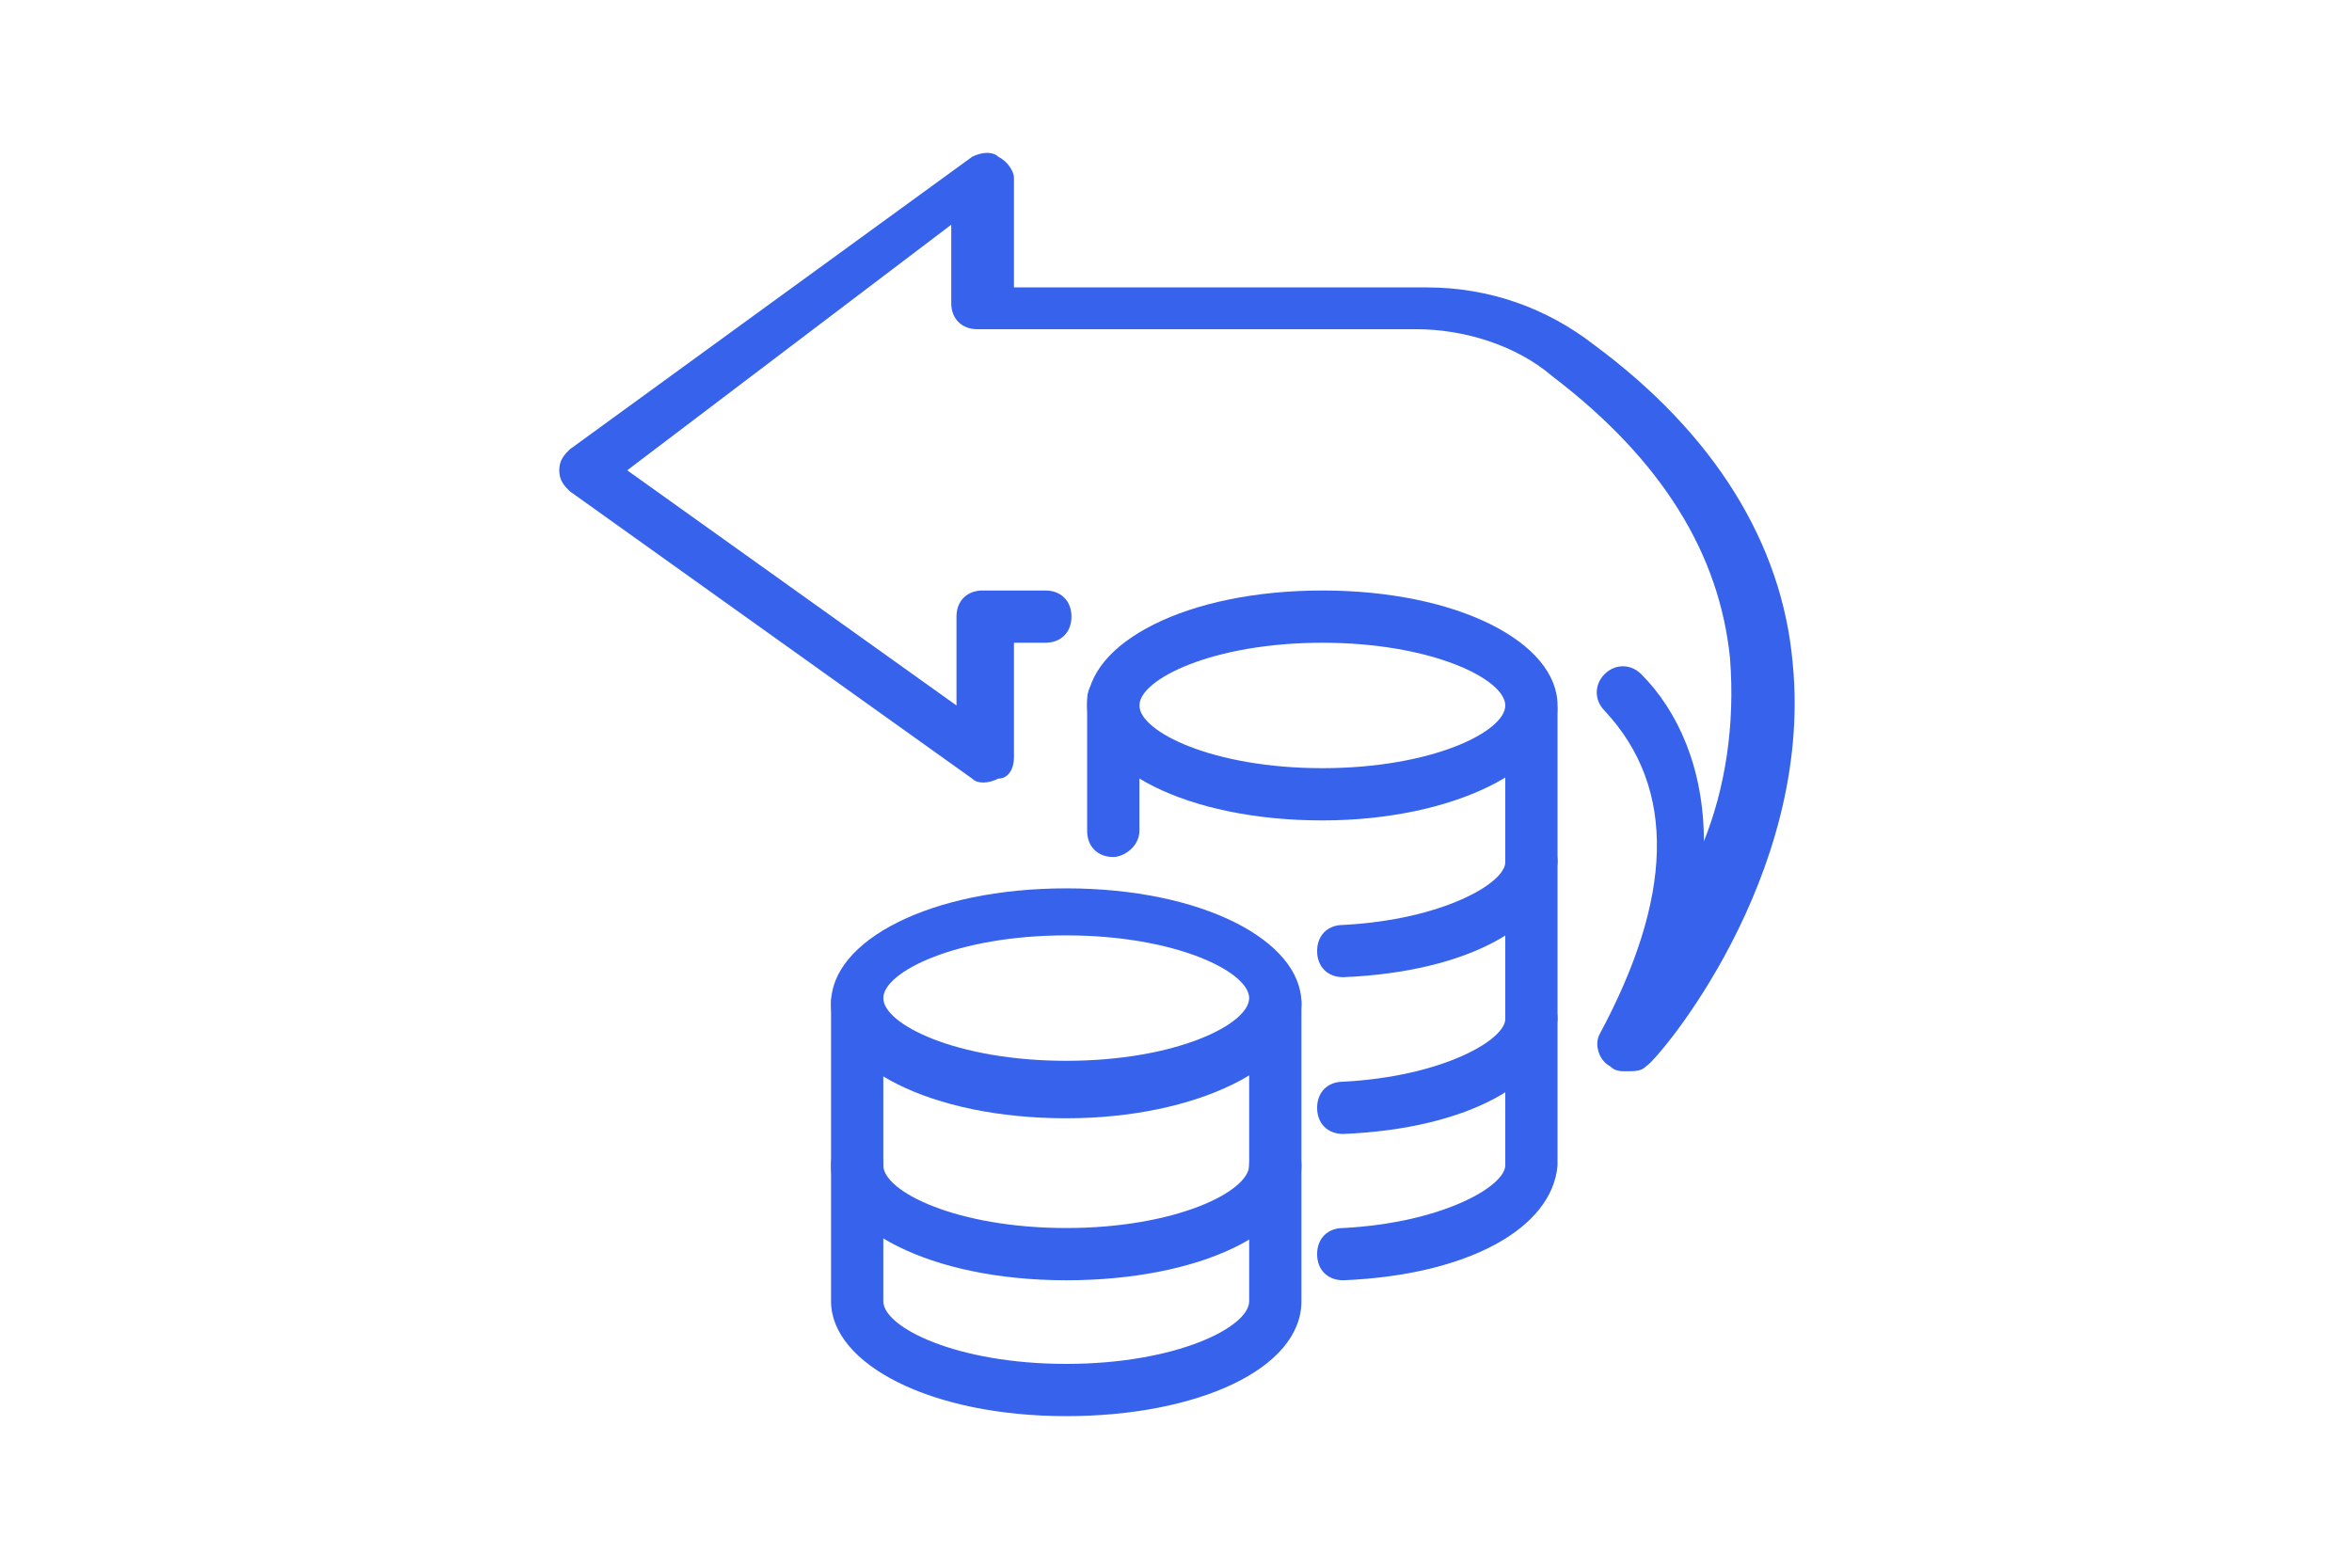 <?xml version="1.0" encoding="utf-8"?>
<!-- Generator: Adobe Illustrator 24.1.0, SVG Export Plug-In . SVG Version: 6.00 Build 0)  -->
<svg version="1.1" id="Layer_1" xmlns="http://www.w3.org/2000/svg" xmlns:xlink="http://www.w3.org/1999/xlink" x="0px" y="0px"
	 width="45px" height="30px" viewBox="0 0 45 30" style="enable-background:new 0 0 45 30;" xml:space="preserve">
<style type="text/css">
	.st0{fill:#3763EC;}
	.st1{display:none;}
	.st2{display:inline;}
</style>
<g>
	<g>
		<g>
			<g>
				<path class="st0" d="M20.4,21.4c-2.6,0-4.5-1-4.5-2.2s1.9-2.2,4.5-2.2s4.5,1,4.5,2.2S22.9,21.4,20.4,21.4z M20.4,17.9
					c-2.1,0-3.5,0.7-3.5,1.2s1.4,1.2,3.5,1.2s3.5-0.7,3.5-1.2S22.5,17.9,20.4,17.9z"/>
			</g>
			<g>
				<path class="st0" d="M20.4,24.5c-2.6,0-4.5-1-4.5-2.2c0-0.3,0.2-0.5,0.5-0.5c0.3,0,0.5,0.2,0.5,0.5c0,0.5,1.4,1.2,3.5,1.2
					s3.5-0.7,3.5-1.2c0-0.3,0.2-0.5,0.5-0.5s0.5,0.2,0.5,0.5C24.9,23.6,22.9,24.5,20.4,24.5z"/>
			</g>
			<g>
				<path class="st0" d="M20.4,27.1c-2.6,0-4.5-1-4.5-2.2v-5.7c0-0.3,0.2-0.5,0.5-0.5c0.3,0,0.5,0.2,0.5,0.5v5.7
					c0,0.5,1.4,1.2,3.5,1.2s3.5-0.7,3.5-1.2v-5.7c0-0.3,0.2-0.5,0.5-0.5s0.5,0.2,0.5,0.5v5.7C24.9,26.2,22.9,27.1,20.4,27.1z"/>
			</g>
		</g>
		<g>
			<g>
				<path class="st0" d="M25.3,15.7c-2.6,0-4.5-1-4.5-2.2s1.9-2.2,4.5-2.2s4.5,1,4.5,2.2S27.8,15.7,25.3,15.7z M25.3,12.3
					c-2.1,0-3.5,0.7-3.5,1.2s1.4,1.2,3.5,1.2s3.5-0.7,3.5-1.2S27.4,12.3,25.3,12.3z"/>
			</g>
			<g>
				<path class="st0" d="M25.7,18.7c-0.3,0-0.5-0.2-0.5-0.5c0-0.3,0.2-0.5,0.5-0.5c1.9-0.1,3.1-0.8,3.1-1.2c0-0.3,0.2-0.5,0.5-0.5
					s0.5,0.2,0.5,0.5C29.7,17.7,28.1,18.6,25.7,18.7C25.7,18.7,25.7,18.7,25.7,18.7z"/>
			</g>
			<g>
				<path class="st0" d="M25.7,21.7c-0.3,0-0.5-0.2-0.5-0.5c0-0.3,0.2-0.5,0.5-0.5c1.9-0.1,3.1-0.8,3.1-1.2c0-0.3,0.2-0.5,0.5-0.5
					s0.5,0.2,0.5,0.5C29.7,20.7,28.1,21.6,25.7,21.7C25.7,21.7,25.7,21.7,25.7,21.7z"/>
			</g>
			<g>
				<path class="st0" d="M25.7,24.5c-0.3,0-0.5-0.2-0.5-0.5c0-0.3,0.2-0.5,0.5-0.5c1.9-0.1,3.1-0.8,3.1-1.2v-8.7
					c0-0.3,0.2-0.5,0.5-0.5s0.5,0.2,0.5,0.5v8.7C29.7,23.5,28.1,24.4,25.7,24.5C25.7,24.5,25.7,24.5,25.7,24.5z"/>
			</g>
			<g>
				<path class="st0" d="M21.3,16.4c-0.3,0-0.5-0.2-0.5-0.5v-2.5c0-0.3,0.2-0.5,0.5-0.5s0.5,0.2,0.5,0.5v2.5
					C21.8,16.2,21.5,16.4,21.3,16.4z"/>
			</g>
		</g>
	</g>
	<g>
		<path class="st0" d="M31.1,20.5c-0.1,0-0.2,0-0.3-0.1c-0.2-0.1-0.3-0.4-0.2-0.6c1.4-2.6,1.5-4.7,0.1-6.2c-0.2-0.2-0.2-0.5,0-0.7
			c0.2-0.2,0.5-0.2,0.7,0c0.7,0.7,1.2,1.8,1.2,3.2c0.4-1,0.6-2.2,0.5-3.5c-0.2-2-1.3-3.8-3.4-5.4c-0.7-0.6-1.7-0.9-2.6-0.9h-8.4
			c-0.3,0-0.5-0.2-0.5-0.5V4.3L12,9l6.3,4.5v-1.7c0-0.3,0.2-0.5,0.5-0.5H20c0.3,0,0.5,0.2,0.5,0.5s-0.2,0.5-0.5,0.5h-0.6v2.2
			c0,0.2-0.1,0.4-0.3,0.4c-0.2,0.1-0.4,0.1-0.5,0l-7.7-5.5c-0.1-0.1-0.2-0.2-0.2-0.4s0.1-0.3,0.2-0.4L18.6,3c0.2-0.1,0.4-0.1,0.5,0
			c0.2,0.1,0.3,0.3,0.3,0.4v2.1h7.9c1.2,0,2.3,0.4,3.2,1.1c2.3,1.7,3.6,3.8,3.8,6.1c0.4,4.1-2.6,7.6-2.8,7.7
			C31.4,20.5,31.3,20.5,31.1,20.5z"/>
	</g>
</g>
<g class="st1">
	<g class="st2">
		<g>
			<path class="st0" d="M32.4,10.5c-1.1,0-2-0.9-2-2s0.9-2,2-2c1.1,0,2,0.9,2,2S33.5,10.5,32.4,10.5z M32.4,7.3
				c-0.6,0-1.1,0.5-1.1,1.1c0,0.6,0.5,1.1,1.1,1.1c0.6,0,1.1-0.5,1.1-1.1C33.5,7.8,33,7.3,32.4,7.3z"/>
		</g>
		<g>
			<path class="st0" d="M27.3,6.6c-1.1,0-2-0.9-2-2s0.9-2,2-2s2,0.9,2,2S28.4,6.6,27.3,6.6z M27.3,3.4c-0.6,0-1.1,0.5-1.1,1.1
				s0.5,1.1,1.1,1.1s1.1-0.5,1.1-1.1S27.9,3.4,27.3,3.4z"/>
		</g>
		<g>
			<path class="st0" d="M26.6,10.8c-0.1,0-0.2,0-0.3-0.1c-0.2-0.2-0.2-0.4-0.1-0.6l6.3-7.7c0.2-0.2,0.4-0.2,0.6-0.1
				c0.2,0.2,0.2,0.4,0.1,0.6l-6.3,7.7C26.9,10.7,26.7,10.8,26.6,10.8z"/>
		</g>
	</g>
	<g class="st2">
		<g>
			<g>
				<path class="st0" d="M14.1,28.6c-0.3,0-0.5-0.2-0.5-0.5v-1.4c0-0.3,0.2-0.5,0.5-0.5c0.3,0,0.5,0.2,0.5,0.5v1.4
					C14.6,28.4,14.4,28.6,14.1,28.6z"/>
			</g>
			<g>
				<path class="st0" d="M14.1,25.3c-0.3,0-0.5-0.2-0.5-0.5v-2c0-0.3,0.2-0.5,0.5-0.5c0.3,0,0.5,0.2,0.5,0.5v2
					C14.6,25.1,14.4,25.3,14.1,25.3z"/>
			</g>
			<g>
				<path class="st0" d="M14.1,21.2c-0.3,0-0.5-0.2-0.5-0.5v-9.3h-2.5c-0.2,0-0.4-0.1-0.4-0.3c-0.1-0.2-0.1-0.4,0-0.5l6.5-9
					c0.1-0.1,0.2-0.2,0.4-0.2c0,0,0,0,0,0c0.2,0,0.3,0.1,0.4,0.2l6.4,9c0.1,0.2,0.1,0.4,0,0.5c-0.1,0.2-0.3,0.3-0.4,0.3h-2.6v2.1
					c0,0.3-0.2,0.5-0.5,0.5s-0.5-0.2-0.5-0.5v-2.6c0-0.3,0.2-0.5,0.5-0.5H23l-5.4-7.6l-5.5,7.6h2c0.3,0,0.5,0.2,0.5,0.5v9.8
					C14.6,21,14.4,21.2,14.1,21.2z"/>
			</g>
		</g>
		<g>
			<g>
				<g>
					<path class="st0" d="M22.7,22.6c-2.6,0-4.5-1-4.5-2.2s1.9-2.2,4.5-2.2s4.5,1,4.5,2.2S25.2,22.6,22.7,22.6z M22.7,19.1
						c-2.1,0-3.5,0.7-3.5,1.2s1.4,1.2,3.5,1.2s3.5-0.7,3.5-1.2S24.8,19.1,22.7,19.1z"/>
				</g>
				<g>
					<path class="st0" d="M22.7,25.7c-2.6,0-4.5-1-4.5-2.2c0-0.3,0.2-0.5,0.5-0.5s0.5,0.2,0.5,0.5c0,0.5,1.4,1.2,3.5,1.2
						s3.5-0.7,3.5-1.2c0-0.3,0.2-0.5,0.5-0.5c0.3,0,0.5,0.2,0.5,0.5C27.2,24.7,25.2,25.7,22.7,25.7z"/>
				</g>
				<g>
					<path class="st0" d="M22.7,28.3c-2.6,0-4.5-1-4.5-2.2v-5.7c0-0.3,0.2-0.5,0.5-0.5s0.5,0.2,0.5,0.5V26c0,0.5,1.4,1.2,3.5,1.2
						s3.5-0.7,3.5-1.2v-5.7c0-0.3,0.2-0.5,0.5-0.5c0.3,0,0.5,0.2,0.5,0.5V26C27.2,27.3,25.2,28.3,22.7,28.3z"/>
				</g>
			</g>
			<g>
				<g>
					<path class="st0" d="M27.6,16.9c-2.6,0-4.5-1-4.5-2.2s1.9-2.2,4.5-2.2s4.5,1,4.5,2.2S30.1,16.9,27.6,16.9z M27.6,13.4
						c-2.1,0-3.5,0.7-3.5,1.2s1.4,1.2,3.5,1.2s3.5-0.7,3.5-1.2S29.7,13.4,27.6,13.4z"/>
				</g>
				<g>
					<path class="st0" d="M28,19.9c-0.3,0-0.5-0.2-0.5-0.5c0-0.3,0.2-0.5,0.5-0.5c1.9-0.1,3.1-0.8,3.1-1.2c0-0.3,0.2-0.5,0.5-0.5
						c0.3,0,0.5,0.2,0.5,0.5C32.1,18.8,30.4,19.8,28,19.9C28,19.9,28,19.9,28,19.9z"/>
				</g>
				<g>
					<path class="st0" d="M28,22.9c-0.3,0-0.5-0.2-0.5-0.5c0-0.3,0.2-0.5,0.5-0.5c1.9-0.1,3.1-0.8,3.1-1.2c0-0.3,0.2-0.5,0.5-0.5
						c0.3,0,0.5,0.2,0.5,0.5C32.1,21.8,30.4,22.8,28,22.9C28,22.9,28,22.9,28,22.9z"/>
				</g>
				<g>
					<path class="st0" d="M28,25.7c-0.3,0-0.5-0.2-0.5-0.5c0-0.3,0.2-0.5,0.5-0.5c1.9-0.1,3.1-0.8,3.1-1.2v-8.7
						c0-0.3,0.2-0.5,0.5-0.5c0.3,0,0.5,0.2,0.5,0.5v8.7C32.1,24.6,30.4,25.6,28,25.7C28,25.7,28,25.7,28,25.7z"/>
				</g>
				<g>
					<path class="st0" d="M23.6,17.6c-0.3,0-0.5-0.2-0.5-0.5v-2.5c0-0.3,0.2-0.5,0.5-0.5s0.5,0.2,0.5,0.5v2.5
						C24.1,17.3,23.9,17.6,23.6,17.6z"/>
				</g>
			</g>
		</g>
	</g>
</g>
<g class="st1">
	<g class="st2">
		<g>
			<path class="st0" d="M20.6,14.1c-1.1,0-2-0.9-2-2s0.9-2,2-2s2,0.9,2,2S21.7,14.1,20.6,14.1z M20.6,10.9c-0.6,0-1.1,0.5-1.1,1.1
				s0.5,1.1,1.1,1.1c0.6,0,1.1-0.5,1.1-1.1S21.2,10.9,20.6,10.9z"/>
		</g>
		<g>
			<path class="st0" d="M15.4,10.2c-1.1,0-2-0.9-2-2s0.9-2,2-2c1.1,0,2,0.9,2,2S16.6,10.2,15.4,10.2z M15.4,7
				c-0.6,0-1.1,0.5-1.1,1.1c0,0.6,0.5,1.1,1.1,1.1c0.6,0,1.1-0.5,1.1-1.1C16.6,7.5,16.1,7,15.4,7z"/>
		</g>
		<g>
			<path class="st0" d="M14.8,14.4c-0.1,0-0.2,0-0.3-0.1c-0.2-0.2-0.2-0.4-0.1-0.6L20.8,6c0.2-0.2,0.4-0.2,0.6-0.1
				c0.2,0.2,0.2,0.4,0.1,0.6l-6.3,7.7C15,14.4,14.9,14.4,14.8,14.4z"/>
		</g>
	</g>
	<g class="st2">
		<g>
			<g>
				<path class="st0" d="M25.1,21.7c-2.6,0-4.5-1-4.5-2.2c0-1.3,1.9-2.2,4.5-2.2s4.5,1,4.5,2.2C29.6,20.7,27.7,21.7,25.1,21.7z
					 M25.1,18.2c-2.1,0-3.5,0.7-3.5,1.2s1.4,1.2,3.5,1.2c2.1,0,3.5-0.7,3.5-1.2S27.3,18.2,25.1,18.2z"/>
			</g>
			<g>
				<path class="st0" d="M25.1,24.8c-2.6,0-4.5-1-4.5-2.2c0-0.3,0.2-0.5,0.5-0.5c0.3,0,0.5,0.2,0.5,0.5c0,0.5,1.4,1.2,3.5,1.2
					c2.1,0,3.5-0.7,3.5-1.2c0-0.3,0.2-0.5,0.5-0.5s0.5,0.2,0.5,0.5C29.6,23.8,27.7,24.8,25.1,24.8z"/>
			</g>
			<g>
				<path class="st0" d="M25.1,27.4c-2.6,0-4.5-1-4.5-2.2v-5.7c0-0.3,0.2-0.5,0.5-0.5c0.3,0,0.5,0.2,0.5,0.5v5.7
					c0,0.5,1.4,1.2,3.5,1.2c2.1,0,3.5-0.7,3.5-1.2v-5.7c0-0.3,0.2-0.5,0.5-0.5s0.5,0.2,0.5,0.5v5.7C29.6,26.4,27.7,27.4,25.1,27.4z"
					/>
			</g>
		</g>
		<g>
			<g>
				<path class="st0" d="M30,16c-2.6,0-4.5-1-4.5-2.2s1.9-2.2,4.5-2.2s4.5,1,4.5,2.2S32.6,16,30,16z M30,12.5
					c-2.1,0-3.5,0.7-3.5,1.2S27.9,15,30,15s3.5-0.7,3.5-1.2S32.2,12.5,30,12.5z"/>
			</g>
			<g>
				<path class="st0" d="M30.5,19c-0.3,0-0.5-0.2-0.5-0.5c0-0.3,0.2-0.5,0.5-0.5c1.9-0.1,3.1-0.8,3.1-1.2c0-0.3,0.2-0.5,0.5-0.5
					s0.5,0.2,0.5,0.5C34.5,18,32.9,18.9,30.5,19C30.5,19,30.5,19,30.5,19z"/>
			</g>
			<g>
				<path class="st0" d="M30.5,22c-0.3,0-0.5-0.2-0.5-0.5c0-0.3,0.2-0.5,0.5-0.5c1.9-0.1,3.1-0.8,3.1-1.2c0-0.3,0.2-0.5,0.5-0.5
					s0.5,0.2,0.5,0.5C34.5,21,32.9,21.9,30.5,22C30.5,22,30.5,22,30.5,22z"/>
			</g>
			<g>
				<path class="st0" d="M30.5,24.8c-0.3,0-0.5-0.2-0.5-0.5c0-0.3,0.2-0.5,0.5-0.5c1.9-0.1,3.1-0.8,3.1-1.2v-8.7
					c0-0.3,0.2-0.5,0.5-0.5s0.5,0.2,0.5,0.5v8.7C34.5,23.8,32.9,24.7,30.5,24.8C30.5,24.8,30.5,24.8,30.5,24.8z"/>
			</g>
			<g>
				<path class="st0" d="M26,16.7c-0.3,0-0.5-0.2-0.5-0.5v-2.5c0-0.3,0.2-0.5,0.5-0.5s0.5,0.2,0.5,0.5v2.5
					C26.5,16.5,26.3,16.7,26,16.7z"/>
			</g>
		</g>
	</g>
	<g class="st2">
		<path class="st0" d="M18.6,25H11c-0.3,0-0.5-0.2-0.5-0.5V3.1c0-0.3,0.2-0.5,0.5-0.5h14.7c0.1,0,0.3,0.1,0.4,0.1L28.2,5
			c0.1,0.1,0.1,0.2,0.1,0.4v4.2c0,0.3-0.2,0.5-0.5,0.5c-0.3,0-0.5-0.2-0.5-0.5v-4l-2-2h-14V24h7.1c0.3,0,0.5,0.2,0.5,0.5
			C19.1,24.7,18.8,25,18.6,25z"/>
	</g>
	<g class="st2">
		<path class="st0" d="M26,6.8h-1.5c-0.3,0-0.5-0.2-0.5-0.5V4.9c0-0.3,0.2-0.5,0.5-0.5S25,4.6,25,4.9v0.9h1c0.3,0,0.5,0.2,0.5,0.5
			C26.5,6.6,26.3,6.8,26,6.8z"/>
	</g>
	<g class="st2">
		<path class="st0" d="M13.9,22.4c-0.3,0-0.5-0.2-0.5-0.5v-2.4c0-0.3,0.2-0.5,0.5-0.5c0.3,0,0.5,0.2,0.5,0.5v2.4
			C14.4,22.1,14.1,22.4,13.9,22.4z"/>
	</g>
	<g class="st2">
		<path class="st0" d="M18.4,22.4c-0.3,0-0.5-0.2-0.5-0.5v-2.4c0-0.3,0.2-0.5,0.5-0.5c0.3,0,0.5,0.2,0.5,0.5v2.4
			C18.9,22.1,18.6,22.4,18.4,22.4z"/>
	</g>
	<g class="st2">
		<path class="st0" d="M16.1,22.4c-0.3,0-0.5-0.2-0.5-0.5v-4.2c0-0.3,0.2-0.5,0.5-0.5s0.5,0.2,0.5,0.5v4.2
			C16.6,22.1,16.3,22.4,16.1,22.4z"/>
	</g>
</g>
<g class="st1">
	<g class="st2">
		<g>
			<path class="st0" d="M10.6,26.9c-0.1,0-0.2,0-0.3-0.1c-0.2-0.2-0.2-0.5,0-0.7l9.4-9.9c0.2-0.2,0.5-0.2,0.7,0
				c0.2,0.2,0.2,0.5,0,0.7L11,26.7C10.9,26.9,10.8,26.9,10.6,26.9z"/>
		</g>
		<g>
			<path class="st0" d="M12.2,21.1c-1.4,0-2.5-1.1-2.5-2.5c0-1.4,1.1-2.5,2.5-2.5s2.5,1.1,2.5,2.5C14.7,20,13.6,21.1,12.2,21.1z
				 M12.2,17.1c-0.8,0-1.5,0.7-1.5,1.5c0,0.8,0.7,1.5,1.5,1.5s1.5-0.7,1.5-1.5C13.7,17.8,13,17.1,12.2,17.1z"/>
		</g>
		<g>
			<path class="st0" d="M18.4,26.7c-1.4,0-2.5-1.1-2.5-2.5c0-1.4,1.1-2.5,2.5-2.5c1.4,0,2.5,1.1,2.5,2.5
				C20.9,25.6,19.8,26.7,18.4,26.7z M18.4,22.7c-0.8,0-1.5,0.7-1.5,1.5c0,0.8,0.7,1.5,1.5,1.5s1.5-0.7,1.5-1.5
				C19.9,23.4,19.2,22.7,18.4,22.7z"/>
		</g>
	</g>
	<g class="st2">
		<path class="st0" d="M34.8,18.8H31c-1.4,0-2.5-1.1-2.5-2.5s1.1-2.5,2.5-2.5h3.7c0.3,0,0.5,0.2,0.5,0.5v4.1
			C35.3,18.6,35.1,18.8,34.8,18.8z M31,14.7c-0.9,0-1.5,0.7-1.5,1.5c0,0.9,0.7,1.5,1.5,1.5h3.2v-3.1H31z"/>
	</g>
	<g class="st2">
		<path class="st0" d="M34.1,14.7c-0.3,0-0.5-0.2-0.5-0.5V9.8H13.7c-1.3,0-2.3-1-2.3-2.3s1-2.3,2.3-2.3h3.1c0.3,0,0.5,0.2,0.5,0.5
			s-0.2,0.5-0.5,0.5h-3.1c-0.7,0-1.3,0.6-1.3,1.3c0,0.7,0.6,1.3,1.3,1.3h20.4c0.3,0,0.5,0.2,0.5,0.5v4.9
			C34.6,14.5,34.4,14.7,34.1,14.7z"/>
	</g>
	<g class="st2">
		<path class="st0" d="M31.3,9.8c-0.3,0-0.5-0.2-0.5-0.5V6.2h-1.1c-0.3,0-0.5-0.2-0.5-0.5s0.2-0.5,0.5-0.5h1.6
			c0.3,0,0.5,0.2,0.5,0.5v3.6C31.8,9.6,31.6,9.8,31.3,9.8z"/>
	</g>
	<g class="st2">
		<path class="st0" d="M34.1,23.8H23c-0.3,0-0.5-0.2-0.5-0.5c0-0.3,0.2-0.5,0.5-0.5h10.6v-4.5c0-0.3,0.2-0.5,0.5-0.5
			s0.5,0.2,0.5,0.5v5C34.6,23.6,34.4,23.8,34.1,23.8z"/>
	</g>
	<g class="st2">
		<path class="st0" d="M11.9,14.7c-0.3,0-0.5-0.2-0.5-0.5V7.5c0-0.3,0.2-0.5,0.5-0.5c0.3,0,0.5,0.2,0.5,0.5v6.7
			C12.4,14.5,12.2,14.7,11.9,14.7z"/>
	</g>
	<g class="st2">
		<path class="st0" d="M14.8,9.8c-0.2,0-0.3-0.1-0.4-0.2c-0.1-0.2-0.1-0.5,0.2-0.7l9.6-5.6c0.6-0.3,1.3-0.2,1.7,0.4l3.5,5.4
			c0.2,0.2,0.1,0.5-0.1,0.7c-0.2,0.2-0.5,0.1-0.7-0.1l-3.5-5.4c-0.1-0.1-0.2-0.1-0.3-0.1l-9.6,5.6C15,9.8,14.9,9.8,14.8,9.8z"/>
	</g>
</g>
</svg>

